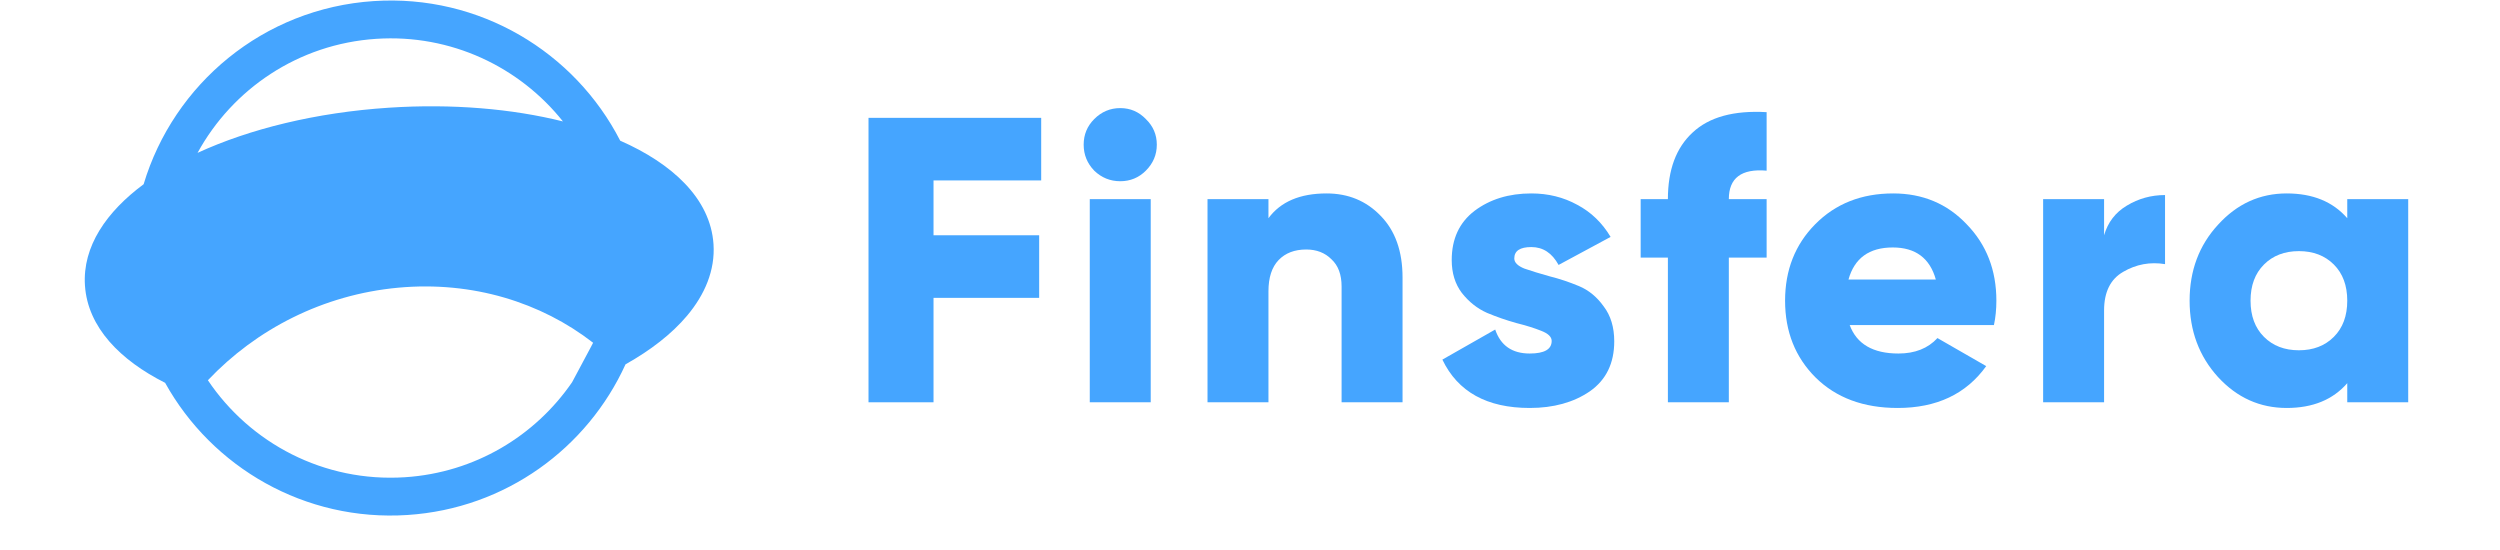 <svg width="218" height="48" viewBox="0 0 218 48" fill="none" xmlns="http://www.w3.org/2000/svg">
<path fill-rule="evenodd" clip-rule="evenodd" d="M54.081 12.267C50.115 4.535 41.82 -0.512 32.592 0.094C22.958 0.726 15.14 7.334 12.525 16.064C9.299 18.457 7.183 21.478 7.408 24.895C7.649 28.557 10.503 31.417 14.399 33.383C18.488 40.746 26.574 45.496 35.541 44.907C44.102 44.345 51.229 39.064 54.545 31.77C56.74 30.54 58.583 29.114 59.916 27.527C61.457 25.692 62.368 23.571 62.218 21.295C61.954 17.288 58.569 14.241 54.081 12.267ZM18.128 33.158C22.33 28.714 28.175 25.686 34.742 25.085C41.218 24.494 47.192 26.372 51.719 29.888C51.654 30.017 51.587 30.145 51.519 30.273L49.887 33.329C46.675 38.003 41.428 41.213 35.325 41.614C28.246 42.079 21.813 38.646 18.128 33.158ZM49.088 10.589C44.671 9.484 39.442 9.028 33.911 9.391C27.574 9.807 21.77 11.238 17.226 13.33C20.269 7.769 26.007 3.833 32.809 3.386C39.332 2.958 45.306 5.839 49.088 10.589Z" fill="#45A5FF"/>
<path d="M204.681 17.363H209.996V35.079H204.681V33.413C203.429 34.854 201.669 35.575 199.402 35.575C197.063 35.575 195.067 34.677 193.414 32.882C191.76 31.063 190.934 28.843 190.934 26.221C190.934 23.599 191.76 21.39 193.414 19.595C195.067 17.776 197.063 16.867 199.402 16.867C201.669 16.867 203.429 17.587 204.681 19.028V17.363ZM197.418 29.374C198.197 30.154 199.213 30.544 200.465 30.544C201.717 30.544 202.732 30.154 203.512 29.374C204.291 28.595 204.681 27.544 204.681 26.221C204.681 24.898 204.291 23.847 203.512 23.067C202.732 22.288 201.717 21.898 200.465 21.898C199.213 21.898 198.197 22.288 197.418 23.067C196.638 23.847 196.248 24.898 196.248 26.221C196.248 27.544 196.638 28.595 197.418 29.374Z" fill="#45A5FF"/>
<path d="M183.476 20.516C183.807 19.382 184.468 18.52 185.46 17.93C186.476 17.315 187.586 17.008 188.791 17.008V23.032C187.492 22.819 186.275 23.044 185.141 23.705C184.031 24.343 183.476 25.465 183.476 27.071V35.079H178.161V17.363H183.476V20.516Z" fill="#45A5FF"/>
<path d="M161.293 28.347C161.907 30 163.324 30.827 165.545 30.827C166.986 30.827 168.12 30.378 168.946 29.48L173.198 31.925C171.45 34.358 168.876 35.575 165.474 35.575C162.498 35.575 160.112 34.689 158.317 32.917C156.545 31.146 155.659 28.914 155.659 26.221C155.659 23.552 156.533 21.331 158.281 19.559C160.053 17.764 162.321 16.867 165.084 16.867C167.659 16.867 169.797 17.764 171.497 19.559C173.222 21.331 174.084 23.552 174.084 26.221C174.084 26.977 174.013 27.685 173.871 28.347H161.293ZM161.187 24.378H168.805C168.285 22.512 167.033 21.579 165.049 21.579C162.994 21.579 161.706 22.512 161.187 24.378Z" fill="#45A5FF"/>
<path d="M154.05 14.882C151.853 14.693 150.754 15.52 150.754 17.363H154.05V22.465H150.754V35.078H145.44V22.465H143.066V17.363H145.44C145.44 14.811 146.16 12.874 147.601 11.552C149.042 10.205 151.191 9.615 154.05 9.78V14.882Z" fill="#45A5FF"/>
<path d="M132.046 22.536C132.046 22.89 132.341 23.185 132.932 23.422C133.546 23.634 134.278 23.859 135.129 24.095C135.979 24.307 136.829 24.591 137.68 24.945C138.53 25.299 139.251 25.89 139.841 26.717C140.455 27.52 140.762 28.536 140.762 29.764C140.762 31.677 140.054 33.13 138.636 34.122C137.219 35.091 135.471 35.575 133.393 35.575C129.66 35.575 127.121 34.169 125.775 31.358L130.381 28.736C130.853 30.13 131.857 30.827 133.393 30.827C134.668 30.827 135.306 30.461 135.306 29.729C135.306 29.374 134.999 29.079 134.385 28.843C133.794 28.607 133.074 28.382 132.223 28.169C131.373 27.933 130.523 27.638 129.672 27.284C128.822 26.906 128.09 26.327 127.475 25.547C126.885 24.768 126.59 23.811 126.59 22.677C126.59 20.835 127.251 19.406 128.574 18.39C129.92 17.375 131.574 16.867 133.534 16.867C134.999 16.867 136.333 17.197 137.538 17.859C138.743 18.497 139.711 19.43 140.444 20.658L135.908 23.103C135.341 22.063 134.55 21.544 133.534 21.544C132.542 21.544 132.046 21.874 132.046 22.536Z" fill="#45A5FF"/>
<path d="M115.676 16.867C117.566 16.867 119.137 17.516 120.389 18.816C121.664 20.115 122.302 21.91 122.302 24.201V35.079H116.987V24.981C116.987 23.941 116.692 23.15 116.101 22.607C115.535 22.04 114.802 21.756 113.905 21.756C112.889 21.756 112.086 22.063 111.495 22.677C110.905 23.292 110.609 24.201 110.609 25.406V35.079H105.295V17.363H110.609V19.028C111.672 17.587 113.361 16.867 115.676 16.867Z" fill="#45A5FF"/>
<path d="M99.917 14.882C99.303 15.496 98.559 15.803 97.685 15.803C96.811 15.803 96.055 15.496 95.417 14.882C94.803 14.245 94.496 13.489 94.496 12.615C94.496 11.741 94.803 10.997 95.417 10.382C96.055 9.745 96.811 9.426 97.685 9.426C98.559 9.426 99.303 9.745 99.917 10.382C100.555 10.997 100.874 11.741 100.874 12.615C100.874 13.489 100.555 14.245 99.917 14.882ZM95.028 35.079V17.363H100.343V35.079H95.028Z" fill="#45A5FF"/>
<path d="M90.792 15.733H81.403V20.516H90.615V25.973H81.403V35.079H75.734V10.276H90.792V15.733Z" fill="#45A5FF"/>
</svg>
